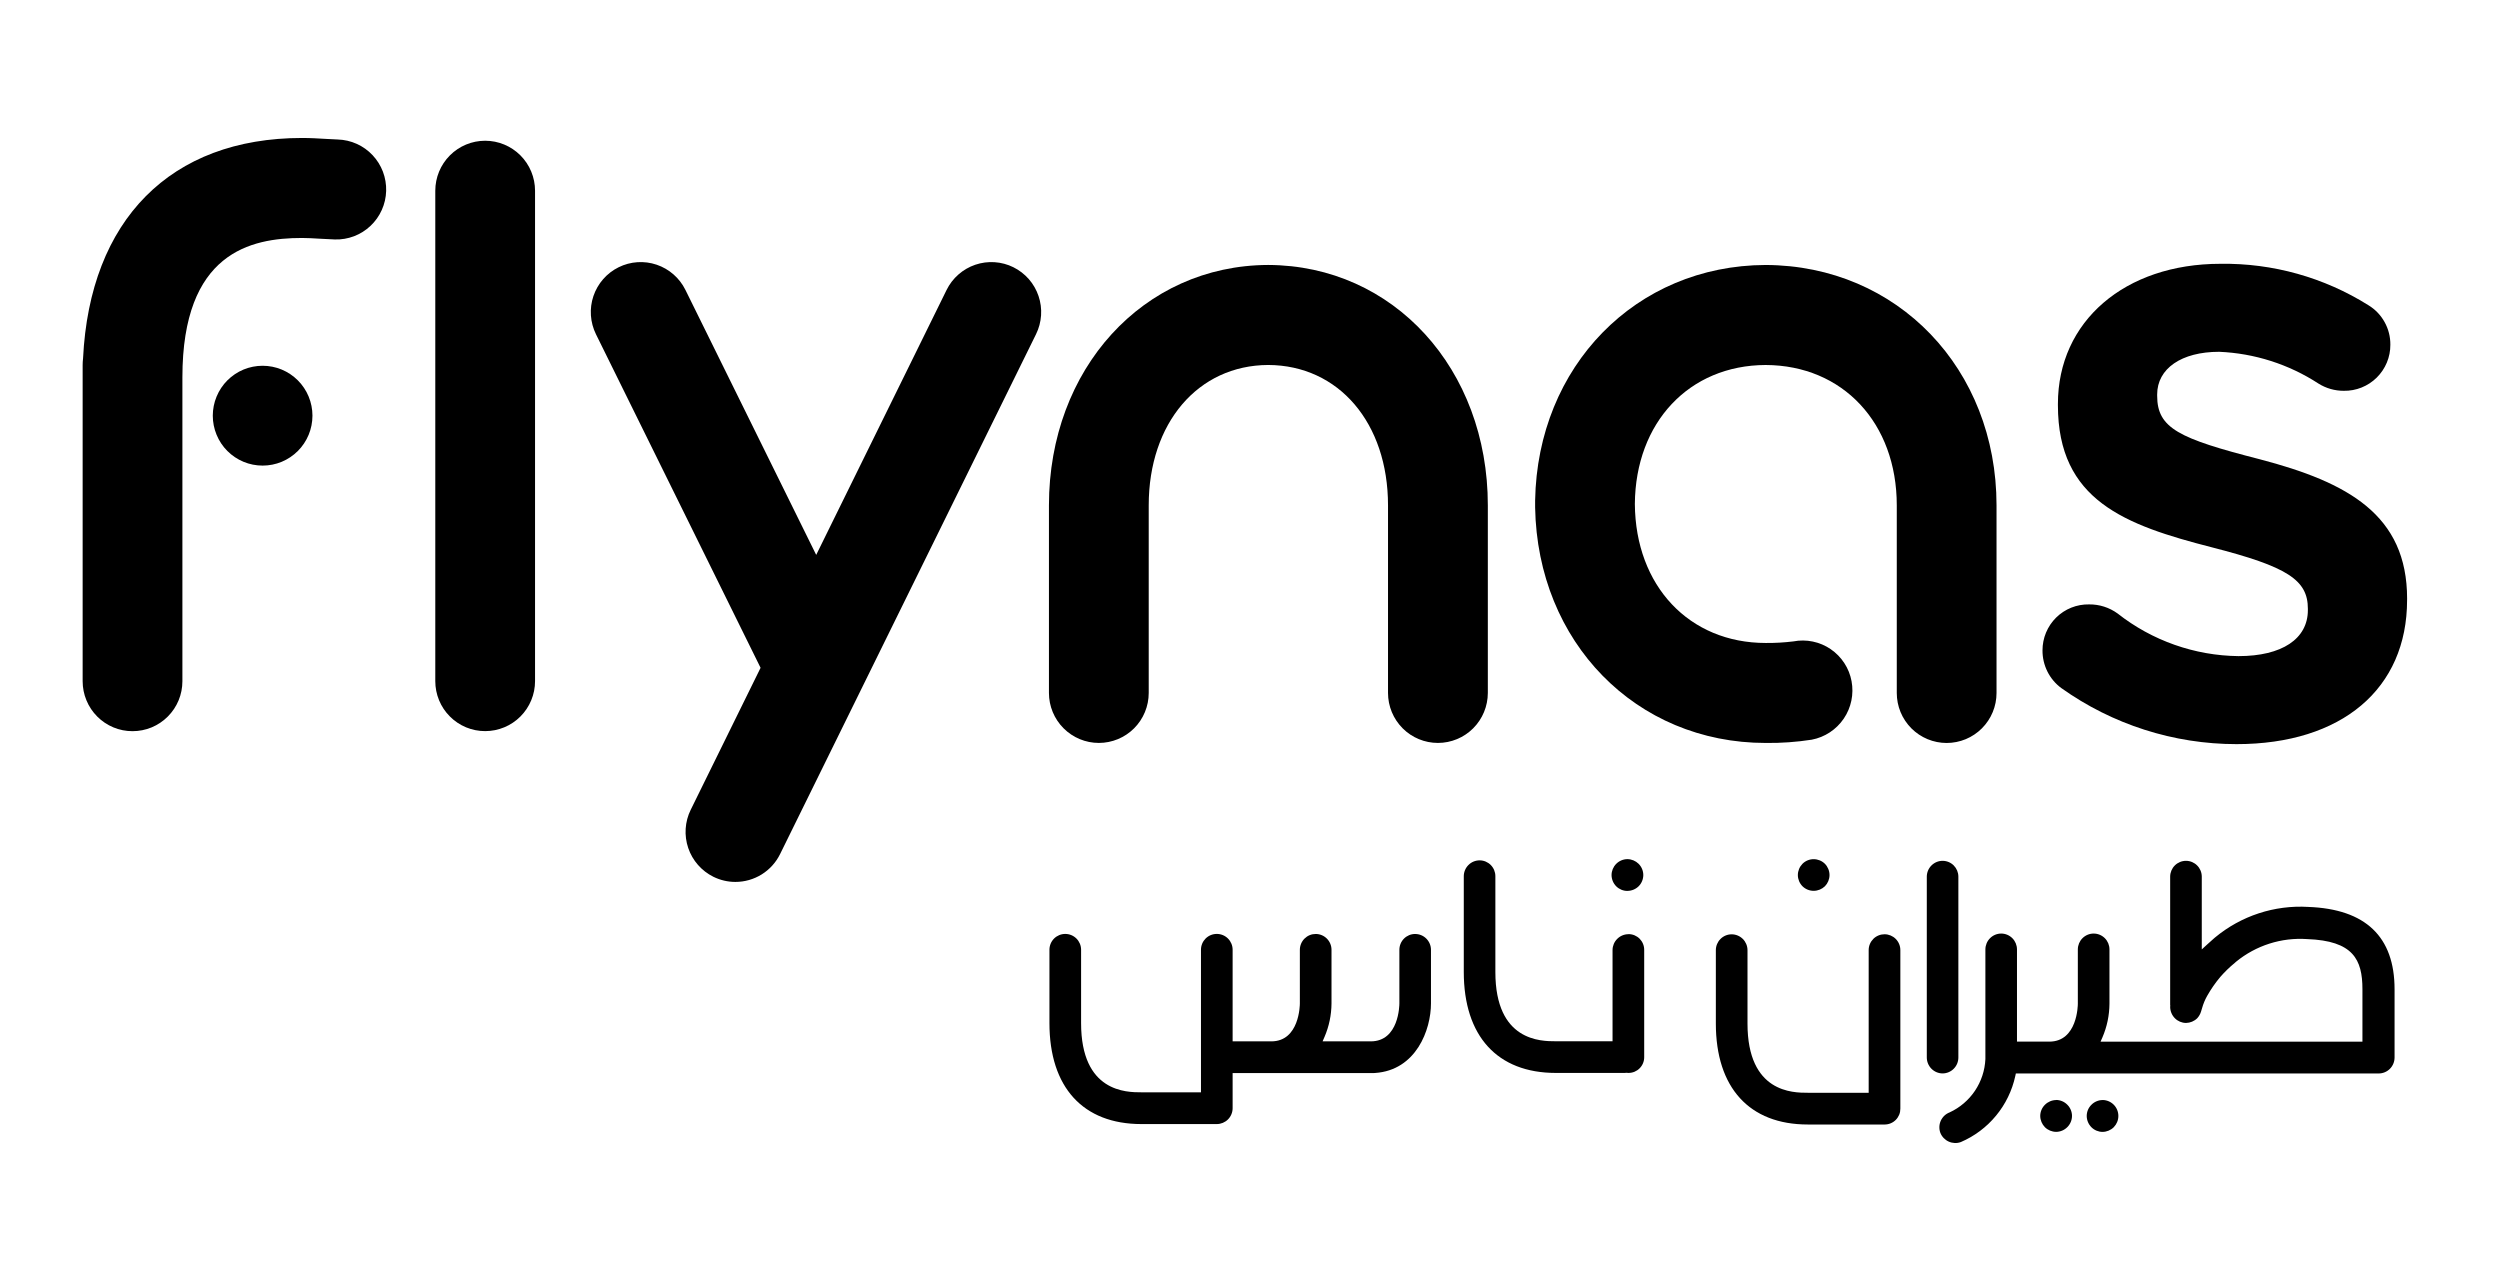 <svg xmlns="http://www.w3.org/2000/svg" width="121" height="62" viewBox="0 0 121 62" fill="none"><path d="M85.456 12.825C79.17 12.847 74.412 17.732 74.3 24.224C74.3 24.258 74.3 24.291 74.3 24.325V24.459C74.3 24.494 74.3 24.526 74.3 24.559C74.412 31.075 79.173 35.959 85.465 35.959C86.209 35.968 86.953 35.915 87.688 35.801C88.318 35.681 88.875 35.315 89.237 34.783C89.598 34.252 89.734 33.599 89.615 32.967C89.557 32.655 89.438 32.358 89.264 32.092C89.091 31.826 88.867 31.598 88.605 31.419C88.343 31.24 88.049 31.115 87.739 31.051C87.428 30.986 87.109 30.984 86.798 31.044C86.355 31.098 85.91 31.124 85.464 31.12C81.754 31.12 79.156 28.357 79.127 24.393C79.156 20.443 81.756 17.679 85.456 17.666C89.193 17.679 91.804 20.473 91.804 24.46V33.54C91.804 33.858 91.866 34.173 91.987 34.466C92.109 34.76 92.287 35.027 92.511 35.252C92.735 35.476 93.001 35.654 93.294 35.776C93.587 35.897 93.901 35.96 94.218 35.96C94.535 35.96 94.849 35.897 95.142 35.776C95.435 35.654 95.701 35.476 95.925 35.251C96.149 35.026 96.327 34.76 96.448 34.466C96.57 34.173 96.632 33.858 96.632 33.54V24.459C96.632 17.848 91.835 12.847 85.456 12.825Z" fill="black"></path><path d="M23.482 6.812C22.842 6.812 22.228 7.067 21.775 7.521C21.322 7.975 21.068 8.59 21.068 9.232V32.967C21.068 33.285 21.13 33.599 21.251 33.893C21.373 34.187 21.55 34.454 21.775 34.678C21.999 34.903 22.265 35.081 22.558 35.203C22.851 35.324 23.165 35.387 23.482 35.386C23.799 35.386 24.113 35.324 24.406 35.202C24.699 35.081 24.965 34.903 25.189 34.678C25.413 34.453 25.591 34.187 25.712 33.893C25.834 33.599 25.896 33.285 25.896 32.967V9.232C25.896 8.59 25.642 7.975 25.189 7.521C24.736 7.067 24.122 6.812 23.482 6.812Z" fill="black"></path><path d="M16.351 6.752C16.155 6.746 15.956 6.733 15.758 6.722C15.419 6.701 15.033 6.678 14.619 6.678C8.254 6.678 4.346 10.645 4.02 17.346C4.007 17.454 4 17.564 4 17.673V32.97C4 33.288 4.062 33.602 4.184 33.896C4.305 34.19 4.483 34.457 4.707 34.681C4.931 34.906 5.197 35.084 5.49 35.206C5.783 35.327 6.097 35.39 6.414 35.389C6.731 35.389 7.045 35.327 7.338 35.206C7.631 35.084 7.897 34.906 8.121 34.681C8.346 34.456 8.523 34.19 8.645 33.896C8.766 33.602 8.828 33.288 8.828 32.97V18.264C8.828 12.218 12.134 11.518 14.619 11.518C14.887 11.518 15.166 11.535 15.465 11.553C15.713 11.568 15.959 11.582 16.206 11.59C16.523 11.6 16.839 11.546 17.135 11.434C17.431 11.321 17.703 11.15 17.933 10.932C18.164 10.714 18.349 10.453 18.479 10.163C18.609 9.873 18.681 9.56 18.69 9.243C18.699 8.925 18.646 8.609 18.534 8.311C18.421 8.014 18.251 7.742 18.034 7.511C17.816 7.279 17.556 7.093 17.266 6.963C16.977 6.833 16.665 6.761 16.348 6.752" fill="black"></path><path d="M12.71 17.703C12.394 17.703 12.08 17.765 11.787 17.886C11.495 18.008 11.229 18.186 11.005 18.41C10.781 18.634 10.604 18.901 10.483 19.194C10.361 19.488 10.299 19.802 10.299 20.119C10.299 20.437 10.362 20.751 10.483 21.044C10.604 21.337 10.781 21.604 11.005 21.828C11.229 22.052 11.495 22.23 11.788 22.352C12.08 22.473 12.394 22.535 12.71 22.535C13.027 22.535 13.341 22.473 13.633 22.352C13.926 22.23 14.192 22.052 14.416 21.828C14.64 21.604 14.817 21.337 14.939 21.044C15.06 20.751 15.122 20.437 15.123 20.119C15.123 19.802 15.06 19.488 14.939 19.194C14.818 18.901 14.64 18.634 14.416 18.41C14.192 18.186 13.926 18.008 13.633 17.886C13.341 17.765 13.027 17.703 12.71 17.703Z" fill="black"></path><path d="M49.05 12.935C48.766 12.794 48.456 12.711 48.14 12.69C47.823 12.669 47.506 12.711 47.205 12.813C46.905 12.915 46.628 13.075 46.389 13.285C46.15 13.494 45.955 13.749 45.815 14.034L39.504 26.857L33.174 14.031C32.89 13.456 32.39 13.018 31.783 12.812C31.177 12.607 30.514 12.651 29.94 12.936C29.655 13.077 29.401 13.272 29.193 13.511C28.984 13.75 28.824 14.028 28.722 14.329C28.62 14.63 28.579 14.949 28.6 15.266C28.621 15.583 28.705 15.893 28.845 16.178L36.812 32.322L33.43 39.195C33.147 39.77 33.104 40.435 33.31 41.043C33.516 41.651 33.954 42.151 34.528 42.436C34.859 42.599 35.222 42.685 35.591 42.685C36.042 42.686 36.484 42.559 36.867 42.321C37.25 42.082 37.558 41.741 37.757 41.336L50.144 16.175C50.284 15.89 50.367 15.581 50.388 15.264C50.409 14.947 50.367 14.628 50.265 14.327C50.163 14.026 50.004 13.748 49.795 13.509C49.586 13.271 49.332 13.075 49.047 12.934" fill="black"></path><path d="M61.381 12.824C55.331 12.845 50.769 17.849 50.769 24.459V33.539C50.769 34.18 51.024 34.796 51.477 35.249C51.93 35.703 52.544 35.958 53.184 35.958C53.824 35.958 54.438 35.703 54.891 35.25C55.344 34.796 55.598 34.18 55.598 33.539V24.459C55.598 20.472 57.985 17.678 61.381 17.665C64.795 17.678 67.18 20.472 67.18 24.459V33.539C67.18 34.18 67.435 34.796 67.888 35.25C68.34 35.703 68.954 35.958 69.595 35.958C70.235 35.958 70.849 35.703 71.302 35.25C71.755 34.796 72.01 34.181 72.011 33.539V24.459C72.011 17.849 67.447 12.846 61.377 12.824" fill="black"></path><path d="M116.503 28.975V29.04C116.503 33.343 113.339 36.016 108.247 36.016C105.207 36.015 102.242 35.066 99.763 33.3C99.48 33.09 99.25 32.815 99.093 32.499C98.936 32.183 98.855 31.834 98.857 31.481C98.856 31.185 98.914 30.892 99.027 30.619C99.141 30.346 99.307 30.098 99.517 29.891C99.728 29.683 99.977 29.52 100.251 29.41C100.525 29.301 100.818 29.247 101.113 29.253C101.607 29.248 102.09 29.401 102.491 29.692C104.162 31.007 106.22 31.733 108.345 31.756C110.446 31.756 111.701 30.923 111.701 29.529V29.463C111.701 28.066 110.704 27.427 107.068 26.494C102.838 25.411 99.603 24.218 99.603 19.613V19.548C99.603 15.556 102.838 12.768 107.47 12.768C109.999 12.731 112.486 13.427 114.63 14.772C114.958 14.971 115.228 15.252 115.414 15.588C115.601 15.923 115.697 16.302 115.693 16.686C115.695 16.981 115.637 17.274 115.524 17.547C115.41 17.82 115.244 18.068 115.034 18.275C114.824 18.483 114.575 18.646 114.301 18.756C114.027 18.866 113.734 18.92 113.439 18.915C113.007 18.916 112.583 18.796 112.216 18.566C110.779 17.63 109.118 17.099 107.406 17.027C105.583 17.027 104.407 17.838 104.407 19.092V19.156C104.407 20.731 105.464 21.226 109.364 22.226C113.65 23.347 116.504 24.922 116.504 28.977" fill="black"></path><path d="M91.977 45.984C91.977 45.781 91.896 45.587 91.753 45.443C91.61 45.3 91.416 45.219 91.213 45.218C91.112 45.218 91.013 45.237 90.919 45.276C90.826 45.314 90.741 45.37 90.67 45.441C90.599 45.513 90.542 45.597 90.503 45.69C90.464 45.783 90.444 45.883 90.444 45.984V52.89H87.497C86.777 52.89 84.579 52.89 84.579 49.54V45.987C84.578 45.784 84.497 45.589 84.353 45.445C84.209 45.302 84.014 45.221 83.811 45.221C83.609 45.221 83.414 45.302 83.271 45.446C83.128 45.589 83.047 45.784 83.047 45.987V49.54C83.047 52.646 84.67 54.426 87.497 54.426H91.225C91.325 54.425 91.424 54.405 91.516 54.365C91.608 54.326 91.691 54.269 91.761 54.197C91.83 54.126 91.885 54.041 91.923 53.948C91.96 53.855 91.978 53.756 91.977 53.656V53.606C91.977 53.577 91.977 53.548 91.977 53.514V45.984Z" fill="black"></path><path d="M94.785 51.181V42.425C94.784 42.224 94.703 42.031 94.561 41.888C94.419 41.745 94.226 41.665 94.025 41.664C93.823 41.663 93.629 41.743 93.485 41.886C93.341 42.028 93.259 42.222 93.257 42.425V51.181C93.257 51.385 93.338 51.582 93.482 51.727C93.626 51.872 93.821 51.954 94.025 51.954C94.228 51.952 94.422 51.87 94.564 51.724C94.707 51.58 94.786 51.384 94.785 51.181Z" fill="black"></path><path d="M87.784 43.116C87.987 43.115 88.181 43.035 88.327 42.894C88.468 42.749 88.548 42.555 88.549 42.352C88.548 42.148 88.467 41.952 88.324 41.806C88.18 41.664 87.986 41.585 87.784 41.584C87.581 41.583 87.385 41.663 87.241 41.807C87.098 41.953 87.017 42.148 87.016 42.353C87.017 42.556 87.098 42.751 87.241 42.896C87.386 43.038 87.581 43.117 87.784 43.116" fill="black"></path><path d="M78.817 45.215C78.614 45.215 78.419 45.296 78.275 45.44C78.13 45.583 78.049 45.778 78.047 45.981V50.397H75.298C74.575 50.397 72.376 50.397 72.376 47.047V42.41C72.377 42.207 72.297 42.012 72.155 41.868C72.012 41.724 71.819 41.642 71.617 41.641C71.413 41.641 71.217 41.721 71.073 41.866C70.929 42.01 70.847 42.206 70.847 42.41V47.043C70.847 50.148 72.47 51.93 75.3 51.93H78.626C78.652 51.93 78.677 51.928 78.702 51.925H78.723H78.744C78.769 51.928 78.794 51.93 78.82 51.93C78.92 51.93 79.019 51.91 79.112 51.872C79.204 51.833 79.288 51.777 79.358 51.706C79.429 51.635 79.485 51.55 79.523 51.457C79.561 51.364 79.58 51.265 79.579 51.165V45.977C79.58 45.877 79.561 45.777 79.523 45.684C79.485 45.591 79.429 45.507 79.359 45.435C79.288 45.364 79.204 45.308 79.112 45.269C79.019 45.231 78.92 45.211 78.82 45.211" fill="black"></path><path d="M78.768 43.119C78.972 43.118 79.167 43.037 79.312 42.894C79.454 42.75 79.535 42.555 79.536 42.352C79.535 42.147 79.453 41.951 79.308 41.807C79.163 41.665 78.969 41.584 78.766 41.582C78.562 41.584 78.368 41.666 78.224 41.811C78.081 41.955 78 42.151 77.999 42.354C78.001 42.559 78.083 42.755 78.227 42.899C78.371 43.041 78.565 43.121 78.767 43.121" fill="black"></path><path d="M68.494 45.204C68.394 45.204 68.294 45.224 68.201 45.262C68.109 45.301 68.024 45.357 67.954 45.428C67.882 45.5 67.826 45.584 67.788 45.677C67.749 45.77 67.73 45.87 67.73 45.971V48.566C67.73 48.642 67.715 50.402 66.344 50.402H64.013L64.105 50.19C64.326 49.677 64.441 49.125 64.445 48.566V45.971C64.445 45.767 64.364 45.573 64.221 45.429C64.078 45.285 63.883 45.204 63.681 45.204C63.58 45.204 63.48 45.223 63.387 45.262C63.294 45.3 63.21 45.357 63.139 45.428C63.067 45.499 63.011 45.584 62.972 45.677C62.933 45.77 62.913 45.87 62.913 45.971V48.566C62.913 48.642 62.895 50.402 61.53 50.402H59.659V45.963C59.658 45.76 59.576 45.567 59.433 45.424C59.289 45.281 59.096 45.201 58.893 45.202C58.691 45.201 58.497 45.281 58.353 45.423C58.21 45.566 58.128 45.76 58.127 45.963V52.868H55.245C54.524 52.868 52.325 52.868 52.325 49.518V45.964C52.324 45.761 52.242 45.567 52.099 45.425C51.955 45.282 51.761 45.202 51.559 45.202C51.357 45.202 51.163 45.282 51.019 45.424C50.876 45.567 50.794 45.761 50.793 45.964V49.518C50.793 52.624 52.416 54.405 55.245 54.405H58.792C58.812 54.405 58.827 54.405 58.842 54.405C58.857 54.404 58.873 54.404 58.888 54.405H58.893C59.097 54.404 59.291 54.323 59.435 54.179C59.578 54.035 59.659 53.84 59.659 53.636V51.938H66.462C66.493 51.938 66.524 51.936 66.556 51.932C68.542 51.797 69.259 49.844 69.259 48.567V45.971C69.259 45.768 69.178 45.573 69.034 45.429C68.891 45.285 68.696 45.205 68.493 45.205" fill="black"></path><path d="M101.765 53.242C101.664 53.243 101.565 53.263 101.472 53.303C101.379 53.342 101.295 53.399 101.225 53.471C101.153 53.541 101.095 53.626 101.056 53.719C101.017 53.813 100.997 53.913 100.997 54.014C100.999 54.219 101.081 54.414 101.225 54.559C101.368 54.702 101.562 54.783 101.765 54.784C101.968 54.781 102.163 54.699 102.307 54.556C102.449 54.41 102.529 54.215 102.529 54.012C102.529 53.911 102.509 53.811 102.471 53.718C102.432 53.624 102.376 53.54 102.305 53.468C102.162 53.324 101.968 53.242 101.765 53.24" fill="black"></path><path d="M99.517 53.242C99.314 53.245 99.119 53.327 98.975 53.471C98.83 53.614 98.748 53.809 98.747 54.013C98.75 54.217 98.832 54.412 98.975 54.558C99.119 54.7 99.313 54.78 99.515 54.782C99.719 54.781 99.913 54.699 100.057 54.554C100.202 54.41 100.284 54.215 100.285 54.01C100.285 53.909 100.264 53.809 100.225 53.716C100.186 53.623 100.129 53.538 100.057 53.467C99.914 53.322 99.719 53.239 99.515 53.238" fill="black"></path><path d="M111.725 43.895C110.085 43.796 108.469 44.326 107.204 45.377L107.142 45.431C107.037 45.522 106.929 45.619 106.819 45.72L106.566 45.952V42.425C106.565 42.223 106.483 42.029 106.34 41.887C106.197 41.744 106.004 41.664 105.802 41.664C105.6 41.664 105.406 41.744 105.263 41.886C105.119 42.029 105.038 42.223 105.036 42.425V48.637C105.036 48.657 105.042 48.668 105.042 48.681C105.042 48.698 105.04 48.715 105.036 48.731C105.037 48.938 105.119 49.136 105.264 49.283C105.407 49.427 105.6 49.509 105.803 49.511C106.006 49.507 106.201 49.426 106.346 49.283C106.431 49.19 106.494 49.08 106.53 48.96L106.58 48.796C106.637 48.589 106.72 48.39 106.825 48.203C107.009 47.877 107.222 47.569 107.463 47.283C107.677 47.038 107.91 46.811 108.162 46.605L108.222 46.551C109.188 45.76 110.418 45.366 111.663 45.452C113.895 45.533 114.342 46.441 114.342 47.88V50.418H101.666L101.758 50.208C101.979 49.694 102.094 49.141 102.098 48.582V45.95C102.098 45.849 102.078 45.75 102.04 45.657C102.001 45.564 101.945 45.479 101.874 45.408C101.803 45.337 101.718 45.281 101.625 45.242C101.533 45.204 101.433 45.184 101.333 45.184C101.13 45.184 100.936 45.265 100.792 45.409C100.649 45.552 100.568 45.747 100.567 45.95V48.579C100.567 48.655 100.55 50.415 99.184 50.415H97.622V45.95C97.621 45.747 97.541 45.552 97.398 45.409C97.254 45.265 97.06 45.184 96.858 45.184C96.655 45.185 96.461 45.265 96.318 45.409C96.174 45.553 96.094 45.747 96.093 45.95V51.261C96.068 51.809 95.893 52.339 95.588 52.794C95.282 53.248 94.858 53.611 94.361 53.84C94.171 53.913 94.018 54.057 93.934 54.243C93.85 54.428 93.843 54.639 93.913 54.83C93.989 55.019 94.135 55.171 94.32 55.254C94.505 55.337 94.716 55.345 94.906 55.275C95.568 54.991 96.152 54.552 96.61 53.996C97.069 53.44 97.388 52.782 97.541 52.077L97.567 51.956H115.131C115.335 51.955 115.53 51.873 115.674 51.728C115.817 51.583 115.897 51.387 115.897 51.182V47.88C115.897 45.337 114.493 43.997 111.719 43.895" fill="black"></path></svg>